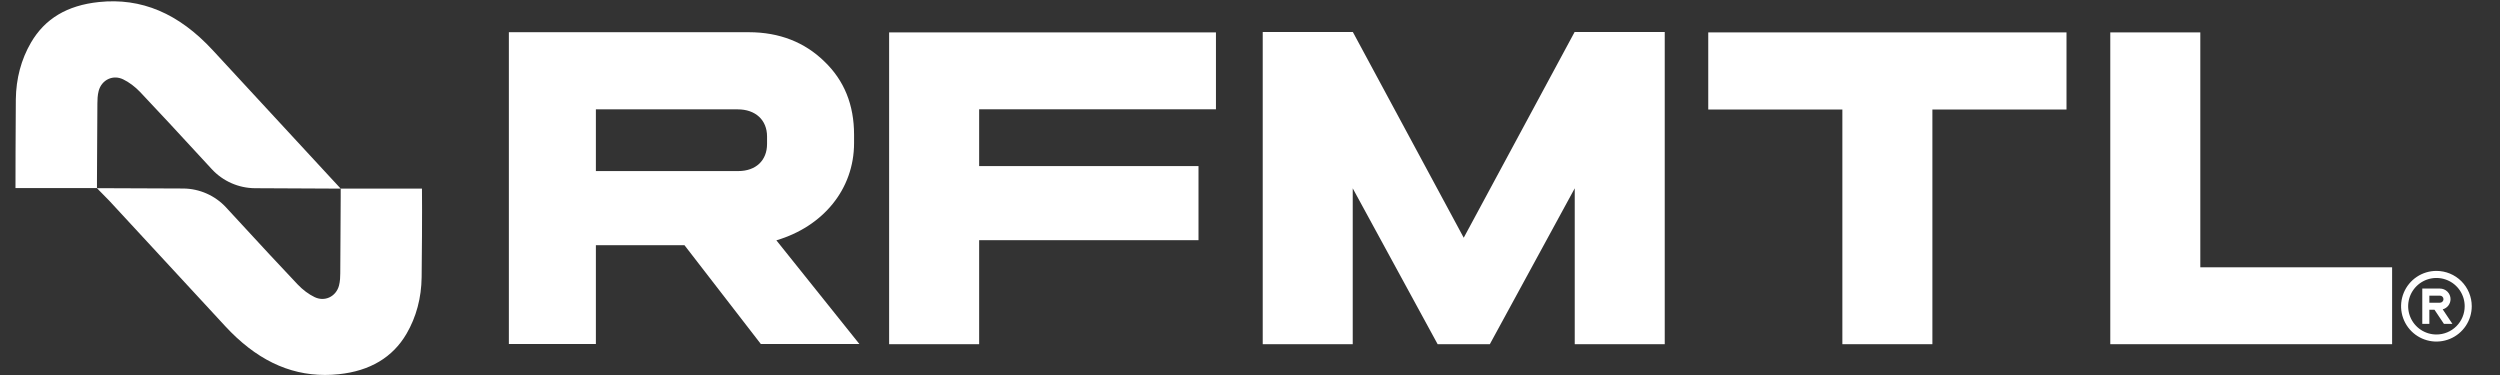 <?xml version="1.0" encoding="utf-8"?>
<!-- Generator: Adobe Illustrator 16.0.0, SVG Export Plug-In . SVG Version: 6.00 Build 0)  -->
<!DOCTYPE svg PUBLIC "-//W3C//DTD SVG 1.1//EN" "http://www.w3.org/Graphics/SVG/1.1/DTD/svg11.dtd">
<svg version="1.1" id="Layer_1" xmlns="http://www.w3.org/2000/svg" xmlns:xlink="http://www.w3.org/1999/xlink" x="0px" y="0px"
	 width="1666.617px" height="250px" viewBox="0 0 1666.617 250" enable-background="new 0 0 1666.617 250" xml:space="preserve">
<rect x="0" y="0" width="1666.617" height="250" fill="#333333" stroke="none"/>
<g>
	<defs>
		<rect id="SVGID_1_" width="1666.617" height="250"/>
	</defs>
	<clipPath id="SVGID_2_">
		<use xlink:href="#SVGID_1_"  overflow="visible"/>
	</clipPath>
	<path clip-path="url(#SVGID_2_)" fill-rule="evenodd" clip-rule="evenodd" fill="#FFFFFF" d="M281.299,125.745h-54.163l-7.836-8.46
		c-25.83-27.914-51.637-55.85-77.432-83.775C119.113,8.875,94.247-1.635,65.858,1.365C44.756,3.592,29.976,12.424,20.67,28.361
		c-6.552,11.237-9.948,23.986-10.121,37.864c-0.172,12.536-0.229,59.151-0.229,59.151h54.322v-5.037
		c0-8.438,0.08-18.399,0.149-28.037c0.057-8.192,0.126-16.295,0.138-23.424c0-2.184,0.092-5.406,0.849-8.261
		c0.964-3.649,3.362-6.559,6.598-8.003c3.075-1.365,6.541-1.265,9.765,0.303c3.844,1.847,7.86,4.847,11.28,8.428
		c12.657,13.341,25.336,27.097,37.603,40.404c3.351,3.627,6.701,7.265,10.052,10.891l0.161,0.168
		c7.367,7.98,17.82,12.591,28.698,12.658l57.191,0.279v5.023c0,8.373-0.069,18.242-0.149,27.798
		c-0.057,8.24-0.126,16.389-0.137,23.546c0,2.177-0.092,5.403-0.847,8.25c-0.95,3.617-3.354,6.521-6.57,7.96
		c-3.068,1.362-6.536,1.273-9.752-0.29c-3.846-1.842-7.841-4.834-11.24-8.407c-12.591-13.263-25.193-26.928-37.382-40.146
		c-3.354-3.64-6.708-7.268-10.073-10.908c-0.069-0.078-0.137-0.167-0.229-0.256c-7.359-7.983-17.798-12.594-28.637-12.649
		l-57.493-0.231l8.241,8.393c22.262,24.059,44.502,48.128,66.729,72.188l10.508,11.376c20.19,21.849,42.041,32.555,66.546,32.555
		c3.056,0,6.147-0.156,9.272-0.491c20.751-2.177,35.905-11.241,45.074-26.928c3.262-5.604,5.745-11.577,7.428-17.885
		c1.694-6.319,2.587-12.962,2.667-19.896C281.551,142.425,281.299,125.745,281.299,125.745"/>
	<polygon clip-path="url(#SVGID_2_)" fill="#FFFFFF" points="798.974,110.72 652.745,110.72 652.745,72.861 810.609,72.861 
		810.609,21.598 592.733,21.598 592.733,229.458 652.745,229.458 652.745,160.114 798.974,160.114 	"/>
	<path clip-path="url(#SVGID_2_)" fill="#FFFFFF" d="M339.235,229.337V21.477h159.98c20.422,0,37.291,6.738,50.314,19.465
		c13.318,12.727,19.829,29.006,19.829,48.833v5.623c0,30.78-20.717,55.642-51.793,64.816l55.345,69.123h-65.704l-50.905-65.868
		h-59.058v65.868H339.235z M397.243,72.904v41.139h94.87c11.838,0,19.237-7.103,19.237-18.053v-5.031
		c0-10.949-7.695-18.055-19.533-18.055H397.243z"/>
	<polygon clip-path="url(#SVGID_2_)" fill="#FFFFFF" points="1377.629,21.598 1288.221,21.598 1228.211,21.598 1138.803,21.598 
		1138.803,73.007 1228.211,73.007 1228.211,229.458 1288.221,229.458 1288.221,73.007 1377.629,73.007 	"/>
	<path clip-path="url(#SVGID_2_)" fill-rule="evenodd" clip-rule="evenodd" fill="#FFFFFF" d="M1611.144,184.566
		c3.874-2.588,8.427-3.969,13.085-3.969c6.247,0,12.238,2.48,16.654,6.897s6.898,10.408,6.898,16.654
		c0,4.658-1.382,9.212-3.97,13.085c-2.587,3.873-6.267,6.893-10.569,8.675c-4.304,1.782-9.04,2.249-13.607,1.34
		c-4.569-0.908-8.767-3.151-12.061-6.445c-3.293-3.294-5.536-7.49-6.445-12.06c-0.908-4.568-0.442-9.304,1.341-13.607
		C1604.252,190.834,1607.271,187.154,1611.144,184.566 M1613.761,219.816c3.099,2.07,6.741,3.175,10.468,3.175
		c4.998,0,9.79-1.984,13.324-5.518c3.532-3.534,5.518-8.327,5.518-13.324c0-3.726-1.105-7.369-3.175-10.468
		c-2.07-3.098-5.013-5.513-8.456-6.939c-3.443-1.426-7.231-1.8-10.886-1.072c-3.655,0.727-7.014,2.521-9.648,5.156
		c-2.635,2.636-4.429,5.992-5.156,9.647c-0.727,3.655-0.354,7.444,1.072,10.887C1608.247,214.804,1610.662,217.745,1613.761,219.816
		 M1631.58,194.443c1.325,1.325,2.069,3.122,2.069,4.996c-0.008,1.547-0.525,3.048-1.469,4.274
		c-0.945,1.225-2.266,2.106-3.759,2.509l6.477,9.703h-5.653l-6.288-9.421h-3.438v9.421h-4.71v-23.553h11.775
		C1628.458,192.373,1630.256,193.118,1631.58,194.443 M1619.519,201.795h7.065c0.624,0,1.224-0.248,1.665-0.69
		c0.442-0.442,0.69-1.041,0.69-1.665c0-0.625-0.248-1.224-0.69-1.666c-0.441-0.441-1.041-0.688-1.665-0.688h-7.065V201.795z"/>
	<polygon clip-path="url(#SVGID_2_)" fill="#FFFFFF" points="1594.691,178.195 1466.828,178.195 1466.828,21.598 1406.815,21.598 
		1406.815,229.458 1594.691,229.458 	"/>
	<polygon clip-path="url(#SVGID_2_)" fill="#FFFFFF" points="1049.725,21.313 975.788,158.481 901.862,21.313 841.793,21.313 
		841.793,21.477 841.793,88.073 841.793,93.682 841.793,223.849 841.793,229.458 892.689,229.458 901.793,229.458 901.793,223.849 
		901.793,125.548 958.396,229.458 993.19,229.458 1049.793,125.532 1049.793,223.849 1049.793,229.458 1058.887,229.458 
		1109.793,229.458 1109.793,223.849 1109.793,93.682 1109.793,88.073 1109.793,21.477 1109.793,21.313 	"/>
</g>
</svg>
